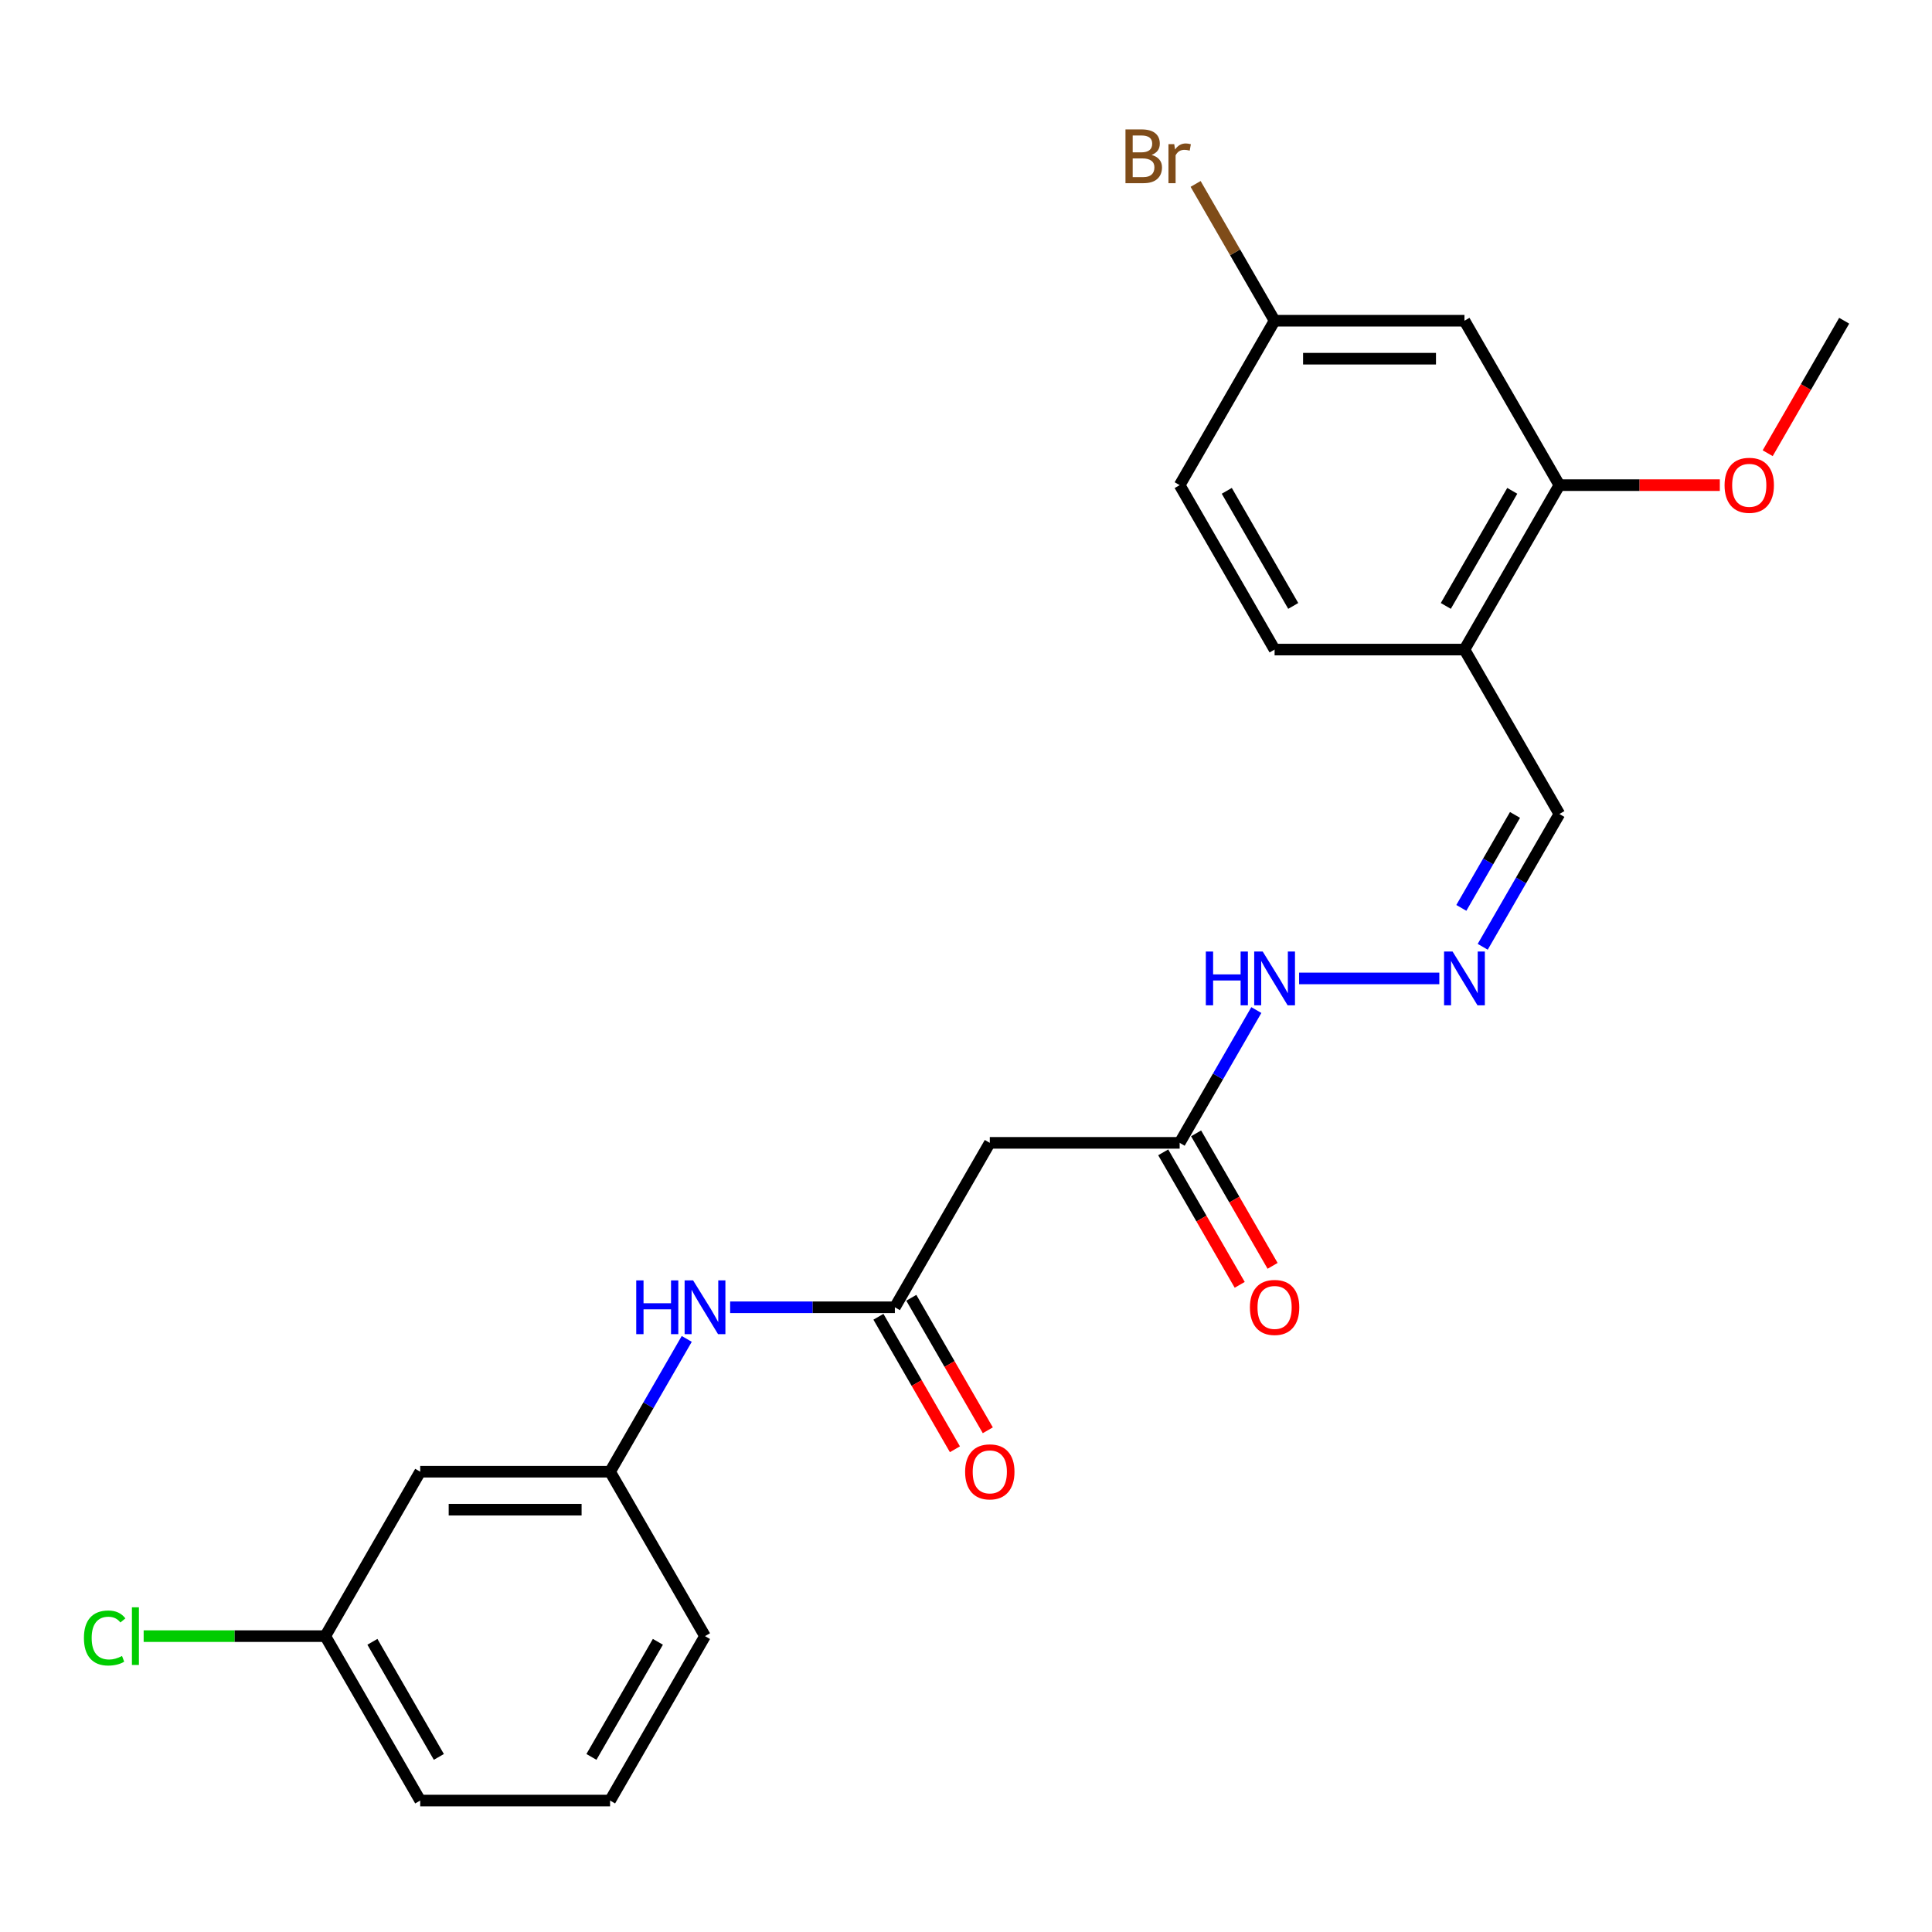 <?xml version='1.0' encoding='iso-8859-1'?>
<svg version='1.1' baseProfile='full'
              xmlns='http://www.w3.org/2000/svg'
                      xmlns:rdkit='http://www.rdkit.org/xml'
                      xmlns:xlink='http://www.w3.org/1999/xlink'
                  xml:space='preserve'
width='1000px' height='1000px' viewBox='0 0 1000 1000'>
<!-- END OF HEADER -->
<rect style='opacity:1.0;fill:#FFFFFF;stroke:none' width='1000' height='1000' x='0' y='0'> </rect>
<path class='bond-0' d='M 463.182,676.645 L 512.318,591.538' style='fill:none;fill-rule:evenodd;stroke:#000000;stroke-width:6px;stroke-linecap:butt;stroke-linejoin:miter;stroke-opacity:1' />
<path class='bond-5' d='M 463.182,676.645 L 420.551,676.645' style='fill:none;fill-rule:evenodd;stroke:#000000;stroke-width:6px;stroke-linecap:butt;stroke-linejoin:miter;stroke-opacity:1' />
<path class='bond-5' d='M 420.551,676.645 L 377.921,676.645' style='fill:none;fill-rule:evenodd;stroke:#0000FF;stroke-width:6px;stroke-linecap:butt;stroke-linejoin:miter;stroke-opacity:1' />
<path class='bond-9' d='M 454.671,681.559 L 474.468,715.847' style='fill:none;fill-rule:evenodd;stroke:#000000;stroke-width:6px;stroke-linecap:butt;stroke-linejoin:miter;stroke-opacity:1' />
<path class='bond-9' d='M 474.468,715.847 L 494.264,750.136' style='fill:none;fill-rule:evenodd;stroke:#FF0000;stroke-width:6px;stroke-linecap:butt;stroke-linejoin:miter;stroke-opacity:1' />
<path class='bond-9' d='M 471.693,671.731 L 491.489,706.02' style='fill:none;fill-rule:evenodd;stroke:#000000;stroke-width:6px;stroke-linecap:butt;stroke-linejoin:miter;stroke-opacity:1' />
<path class='bond-9' d='M 491.489,706.02 L 511.286,740.309' style='fill:none;fill-rule:evenodd;stroke:#FF0000;stroke-width:6px;stroke-linecap:butt;stroke-linejoin:miter;stroke-opacity:1' />
<path class='bond-1' d='M 512.318,591.538 L 610.591,591.538' style='fill:none;fill-rule:evenodd;stroke:#000000;stroke-width:6px;stroke-linecap:butt;stroke-linejoin:miter;stroke-opacity:1' />
<path class='bond-8' d='M 610.591,591.538 L 630.433,557.171' style='fill:none;fill-rule:evenodd;stroke:#000000;stroke-width:6px;stroke-linecap:butt;stroke-linejoin:miter;stroke-opacity:1' />
<path class='bond-8' d='M 630.433,557.171 L 650.275,522.804' style='fill:none;fill-rule:evenodd;stroke:#0000FF;stroke-width:6px;stroke-linecap:butt;stroke-linejoin:miter;stroke-opacity:1' />
<path class='bond-12' d='M 602.08,596.452 L 621.877,630.741' style='fill:none;fill-rule:evenodd;stroke:#000000;stroke-width:6px;stroke-linecap:butt;stroke-linejoin:miter;stroke-opacity:1' />
<path class='bond-12' d='M 621.877,630.741 L 641.674,665.029' style='fill:none;fill-rule:evenodd;stroke:#FF0000;stroke-width:6px;stroke-linecap:butt;stroke-linejoin:miter;stroke-opacity:1' />
<path class='bond-12' d='M 619.102,586.625 L 638.898,620.913' style='fill:none;fill-rule:evenodd;stroke:#000000;stroke-width:6px;stroke-linecap:butt;stroke-linejoin:miter;stroke-opacity:1' />
<path class='bond-12' d='M 638.898,620.913 L 658.695,655.202' style='fill:none;fill-rule:evenodd;stroke:#FF0000;stroke-width:6px;stroke-linecap:butt;stroke-linejoin:miter;stroke-opacity:1' />
<path class='bond-2' d='M 807.136,251.112 L 758,336.219' style='fill:none;fill-rule:evenodd;stroke:#000000;stroke-width:6px;stroke-linecap:butt;stroke-linejoin:miter;stroke-opacity:1' />
<path class='bond-2' d='M 782.745,254.051 L 748.349,313.625' style='fill:none;fill-rule:evenodd;stroke:#000000;stroke-width:6px;stroke-linecap:butt;stroke-linejoin:miter;stroke-opacity:1' />
<path class='bond-6' d='M 807.136,251.112 L 758,166.005' style='fill:none;fill-rule:evenodd;stroke:#000000;stroke-width:6px;stroke-linecap:butt;stroke-linejoin:miter;stroke-opacity:1' />
<path class='bond-17' d='M 807.136,251.112 L 848.657,251.112' style='fill:none;fill-rule:evenodd;stroke:#000000;stroke-width:6px;stroke-linecap:butt;stroke-linejoin:miter;stroke-opacity:1' />
<path class='bond-17' d='M 848.657,251.112 L 890.177,251.112' style='fill:none;fill-rule:evenodd;stroke:#FF0000;stroke-width:6px;stroke-linecap:butt;stroke-linejoin:miter;stroke-opacity:1' />
<path class='bond-3' d='M 758,336.219 L 807.136,421.325' style='fill:none;fill-rule:evenodd;stroke:#000000;stroke-width:6px;stroke-linecap:butt;stroke-linejoin:miter;stroke-opacity:1' />
<path class='bond-13' d='M 758,336.219 L 659.727,336.219' style='fill:none;fill-rule:evenodd;stroke:#000000;stroke-width:6px;stroke-linecap:butt;stroke-linejoin:miter;stroke-opacity:1' />
<path class='bond-4' d='M 744.989,506.432 L 672.413,506.432' style='fill:none;fill-rule:evenodd;stroke:#0000FF;stroke-width:6px;stroke-linecap:butt;stroke-linejoin:miter;stroke-opacity:1' />
<path class='bond-11' d='M 767.453,490.06 L 787.295,455.692' style='fill:none;fill-rule:evenodd;stroke:#0000FF;stroke-width:6px;stroke-linecap:butt;stroke-linejoin:miter;stroke-opacity:1' />
<path class='bond-11' d='M 787.295,455.692 L 807.136,421.325' style='fill:none;fill-rule:evenodd;stroke:#000000;stroke-width:6px;stroke-linecap:butt;stroke-linejoin:miter;stroke-opacity:1' />
<path class='bond-11' d='M 756.384,469.922 L 770.273,445.865' style='fill:none;fill-rule:evenodd;stroke:#0000FF;stroke-width:6px;stroke-linecap:butt;stroke-linejoin:miter;stroke-opacity:1' />
<path class='bond-11' d='M 770.273,445.865 L 784.163,421.808' style='fill:none;fill-rule:evenodd;stroke:#000000;stroke-width:6px;stroke-linecap:butt;stroke-linejoin:miter;stroke-opacity:1' />
<path class='bond-7' d='M 355.457,693.017 L 335.615,727.384' style='fill:none;fill-rule:evenodd;stroke:#0000FF;stroke-width:6px;stroke-linecap:butt;stroke-linejoin:miter;stroke-opacity:1' />
<path class='bond-7' d='M 335.615,727.384 L 315.773,761.752' style='fill:none;fill-rule:evenodd;stroke:#000000;stroke-width:6px;stroke-linecap:butt;stroke-linejoin:miter;stroke-opacity:1' />
<path class='bond-25' d='M 758,166.005 L 659.727,166.005' style='fill:none;fill-rule:evenodd;stroke:#000000;stroke-width:6px;stroke-linecap:butt;stroke-linejoin:miter;stroke-opacity:1' />
<path class='bond-25' d='M 743.259,185.66 L 674.468,185.66' style='fill:none;fill-rule:evenodd;stroke:#000000;stroke-width:6px;stroke-linecap:butt;stroke-linejoin:miter;stroke-opacity:1' />
<path class='bond-10' d='M 315.773,761.752 L 217.5,761.752' style='fill:none;fill-rule:evenodd;stroke:#000000;stroke-width:6px;stroke-linecap:butt;stroke-linejoin:miter;stroke-opacity:1' />
<path class='bond-10' d='M 301.032,781.406 L 232.241,781.406' style='fill:none;fill-rule:evenodd;stroke:#000000;stroke-width:6px;stroke-linecap:butt;stroke-linejoin:miter;stroke-opacity:1' />
<path class='bond-21' d='M 315.773,761.752 L 364.909,846.858' style='fill:none;fill-rule:evenodd;stroke:#000000;stroke-width:6px;stroke-linecap:butt;stroke-linejoin:miter;stroke-opacity:1' />
<path class='bond-15' d='M 217.5,761.752 L 168.364,846.858' style='fill:none;fill-rule:evenodd;stroke:#000000;stroke-width:6px;stroke-linecap:butt;stroke-linejoin:miter;stroke-opacity:1' />
<path class='bond-16' d='M 659.727,336.219 L 610.591,251.112' style='fill:none;fill-rule:evenodd;stroke:#000000;stroke-width:6px;stroke-linecap:butt;stroke-linejoin:miter;stroke-opacity:1' />
<path class='bond-16' d='M 669.378,313.625 L 634.983,254.051' style='fill:none;fill-rule:evenodd;stroke:#000000;stroke-width:6px;stroke-linecap:butt;stroke-linejoin:miter;stroke-opacity:1' />
<path class='bond-14' d='M 659.727,166.005 L 610.591,251.112' style='fill:none;fill-rule:evenodd;stroke:#000000;stroke-width:6px;stroke-linecap:butt;stroke-linejoin:miter;stroke-opacity:1' />
<path class='bond-18' d='M 659.727,166.005 L 639.287,130.601' style='fill:none;fill-rule:evenodd;stroke:#000000;stroke-width:6px;stroke-linecap:butt;stroke-linejoin:miter;stroke-opacity:1' />
<path class='bond-18' d='M 639.287,130.601 L 618.846,95.197' style='fill:none;fill-rule:evenodd;stroke:#7F4C19;stroke-width:6px;stroke-linecap:butt;stroke-linejoin:miter;stroke-opacity:1' />
<path class='bond-19' d='M 168.364,846.858 L 121.36,846.858' style='fill:none;fill-rule:evenodd;stroke:#000000;stroke-width:6px;stroke-linecap:butt;stroke-linejoin:miter;stroke-opacity:1' />
<path class='bond-19' d='M 121.36,846.858 L 74.356,846.858' style='fill:none;fill-rule:evenodd;stroke:#00CC00;stroke-width:6px;stroke-linecap:butt;stroke-linejoin:miter;stroke-opacity:1' />
<path class='bond-24' d='M 168.364,846.858 L 217.5,931.965' style='fill:none;fill-rule:evenodd;stroke:#000000;stroke-width:6px;stroke-linecap:butt;stroke-linejoin:miter;stroke-opacity:1' />
<path class='bond-24' d='M 192.756,849.797 L 227.151,909.372' style='fill:none;fill-rule:evenodd;stroke:#000000;stroke-width:6px;stroke-linecap:butt;stroke-linejoin:miter;stroke-opacity:1' />
<path class='bond-23' d='M 914.952,234.582 L 934.749,200.294' style='fill:none;fill-rule:evenodd;stroke:#FF0000;stroke-width:6px;stroke-linecap:butt;stroke-linejoin:miter;stroke-opacity:1' />
<path class='bond-23' d='M 934.749,200.294 L 954.545,166.005' style='fill:none;fill-rule:evenodd;stroke:#000000;stroke-width:6px;stroke-linecap:butt;stroke-linejoin:miter;stroke-opacity:1' />
<path class='bond-20' d='M 315.773,931.965 L 364.909,846.858' style='fill:none;fill-rule:evenodd;stroke:#000000;stroke-width:6px;stroke-linecap:butt;stroke-linejoin:miter;stroke-opacity:1' />
<path class='bond-20' d='M 306.122,909.372 L 340.518,849.797' style='fill:none;fill-rule:evenodd;stroke:#000000;stroke-width:6px;stroke-linecap:butt;stroke-linejoin:miter;stroke-opacity:1' />
<path class='bond-22' d='M 315.773,931.965 L 217.5,931.965' style='fill:none;fill-rule:evenodd;stroke:#000000;stroke-width:6px;stroke-linecap:butt;stroke-linejoin:miter;stroke-opacity:1' />
<path  class='atom-5' d='M 751.848 492.516
L 760.968 507.257
Q 761.872 508.712, 763.326 511.345
Q 764.781 513.979, 764.86 514.136
L 764.86 492.516
L 768.555 492.516
L 768.555 520.347
L 764.742 520.347
L 754.954 504.23
Q 753.814 502.344, 752.595 500.182
Q 751.416 498.02, 751.062 497.351
L 751.062 520.347
L 747.446 520.347
L 747.446 492.516
L 751.848 492.516
' fill='#0000FF'/>
<path  class='atom-6' d='M 329.315 662.73
L 333.089 662.73
L 333.089 674.562
L 347.319 674.562
L 347.319 662.73
L 351.092 662.73
L 351.092 690.56
L 347.319 690.56
L 347.319 677.706
L 333.089 677.706
L 333.089 690.56
L 329.315 690.56
L 329.315 662.73
' fill='#0000FF'/>
<path  class='atom-6' d='M 358.758 662.73
L 367.877 677.471
Q 368.781 678.925, 370.236 681.559
Q 371.69 684.192, 371.769 684.35
L 371.769 662.73
L 375.464 662.73
L 375.464 690.56
L 371.651 690.56
L 361.863 674.444
Q 360.723 672.557, 359.504 670.395
Q 358.325 668.233, 357.971 667.565
L 357.971 690.56
L 354.355 690.56
L 354.355 662.73
L 358.758 662.73
' fill='#0000FF'/>
<path  class='atom-9' d='M 624.133 492.516
L 627.907 492.516
L 627.907 504.348
L 642.137 504.348
L 642.137 492.516
L 645.91 492.516
L 645.91 520.347
L 642.137 520.347
L 642.137 507.493
L 627.907 507.493
L 627.907 520.347
L 624.133 520.347
L 624.133 492.516
' fill='#0000FF'/>
<path  class='atom-9' d='M 653.576 492.516
L 662.695 507.257
Q 663.599 508.712, 665.054 511.345
Q 666.508 513.979, 666.587 514.136
L 666.587 492.516
L 670.282 492.516
L 670.282 520.347
L 666.469 520.347
L 656.681 504.23
Q 655.541 502.344, 654.322 500.182
Q 653.143 498.02, 652.789 497.351
L 652.789 520.347
L 649.173 520.347
L 649.173 492.516
L 653.576 492.516
' fill='#0000FF'/>
<path  class='atom-10' d='M 499.543 761.83
Q 499.543 755.148, 502.845 751.413
Q 506.147 747.679, 512.318 747.679
Q 518.49 747.679, 521.792 751.413
Q 525.094 755.148, 525.094 761.83
Q 525.094 768.591, 521.753 772.444
Q 518.411 776.257, 512.318 776.257
Q 506.186 776.257, 502.845 772.444
Q 499.543 768.631, 499.543 761.83
M 512.318 773.112
Q 516.564 773.112, 518.844 770.282
Q 521.163 767.412, 521.163 761.83
Q 521.163 756.366, 518.844 753.615
Q 516.564 750.824, 512.318 750.824
Q 508.073 750.824, 505.754 753.575
Q 503.474 756.327, 503.474 761.83
Q 503.474 767.451, 505.754 770.282
Q 508.073 773.112, 512.318 773.112
' fill='#FF0000'/>
<path  class='atom-13' d='M 646.952 676.724
Q 646.952 670.041, 650.254 666.307
Q 653.556 662.572, 659.727 662.572
Q 665.899 662.572, 669.201 666.307
Q 672.503 670.041, 672.503 676.724
Q 672.503 683.485, 669.162 687.337
Q 665.82 691.15, 659.727 691.15
Q 653.595 691.15, 650.254 687.337
Q 646.952 683.524, 646.952 676.724
M 659.727 688.005
Q 663.973 688.005, 666.253 685.175
Q 668.572 682.306, 668.572 676.724
Q 668.572 671.26, 666.253 668.508
Q 663.973 665.717, 659.727 665.717
Q 655.482 665.717, 653.163 668.469
Q 650.883 671.22, 650.883 676.724
Q 650.883 682.345, 653.163 685.175
Q 655.482 688.005, 659.727 688.005
' fill='#FF0000'/>
<path  class='atom-18' d='M 892.634 251.19
Q 892.634 244.508, 895.936 240.774
Q 899.238 237.039, 905.409 237.039
Q 911.581 237.039, 914.883 240.774
Q 918.185 244.508, 918.185 251.19
Q 918.185 257.952, 914.843 261.804
Q 911.502 265.617, 905.409 265.617
Q 899.277 265.617, 895.936 261.804
Q 892.634 257.991, 892.634 251.19
M 905.409 262.472
Q 909.655 262.472, 911.934 259.642
Q 914.254 256.772, 914.254 251.19
Q 914.254 245.727, 911.934 242.975
Q 909.655 240.184, 905.409 240.184
Q 901.164 240.184, 898.845 242.936
Q 896.565 245.687, 896.565 251.19
Q 896.565 256.812, 898.845 259.642
Q 901.164 262.472, 905.409 262.472
' fill='#FF0000'/>
<path  class='atom-19' d='M 596.066 80.191
Q 598.739 80.938, 600.076 82.589
Q 601.452 84.201, 601.452 86.598
Q 601.452 90.451, 598.975 92.652
Q 596.538 94.814, 591.9 94.814
L 582.544 94.814
L 582.544 66.983
L 590.76 66.983
Q 595.516 66.983, 597.914 68.909
Q 600.312 70.835, 600.312 74.373
Q 600.312 78.579, 596.066 80.191
M 586.278 70.128
L 586.278 78.855
L 590.76 78.855
Q 593.511 78.855, 594.926 77.754
Q 596.381 76.614, 596.381 74.373
Q 596.381 70.128, 590.76 70.128
L 586.278 70.128
M 591.9 91.669
Q 594.612 91.669, 596.066 90.372
Q 597.521 89.075, 597.521 86.598
Q 597.521 84.319, 595.909 83.179
Q 594.337 81.999, 591.31 81.999
L 586.278 81.999
L 586.278 91.669
L 591.9 91.669
' fill='#7F4C19'/>
<path  class='atom-19' d='M 607.781 74.609
L 608.213 77.4
Q 610.336 74.255, 613.795 74.255
Q 614.895 74.255, 616.389 74.648
L 615.8 77.95
Q 614.109 77.557, 613.166 77.557
Q 611.515 77.557, 610.414 78.226
Q 609.353 78.855, 608.488 80.388
L 608.488 94.814
L 604.793 94.814
L 604.793 74.609
L 607.781 74.609
' fill='#7F4C19'/>
<path  class='atom-20' d='M 43.44 847.821
Q 43.44 840.903, 46.663 837.287
Q 49.926 833.631, 56.097 833.631
Q 61.837 833.631, 64.903 837.68
L 62.308 839.802
Q 60.068 836.854, 56.097 836.854
Q 51.891 836.854, 49.651 839.684
Q 47.449 842.475, 47.449 847.821
Q 47.449 853.325, 49.729 856.155
Q 52.049 858.985, 56.53 858.985
Q 59.596 858.985, 63.173 857.138
L 64.274 860.086
Q 62.819 861.029, 60.618 861.58
Q 58.417 862.13, 55.98 862.13
Q 49.926 862.13, 46.663 858.435
Q 43.44 854.74, 43.44 847.821
' fill='#00CC00'/>
<path  class='atom-20' d='M 68.283 831.94
L 71.9 831.94
L 71.9 861.776
L 68.283 861.776
L 68.283 831.94
' fill='#00CC00'/>
</svg>
